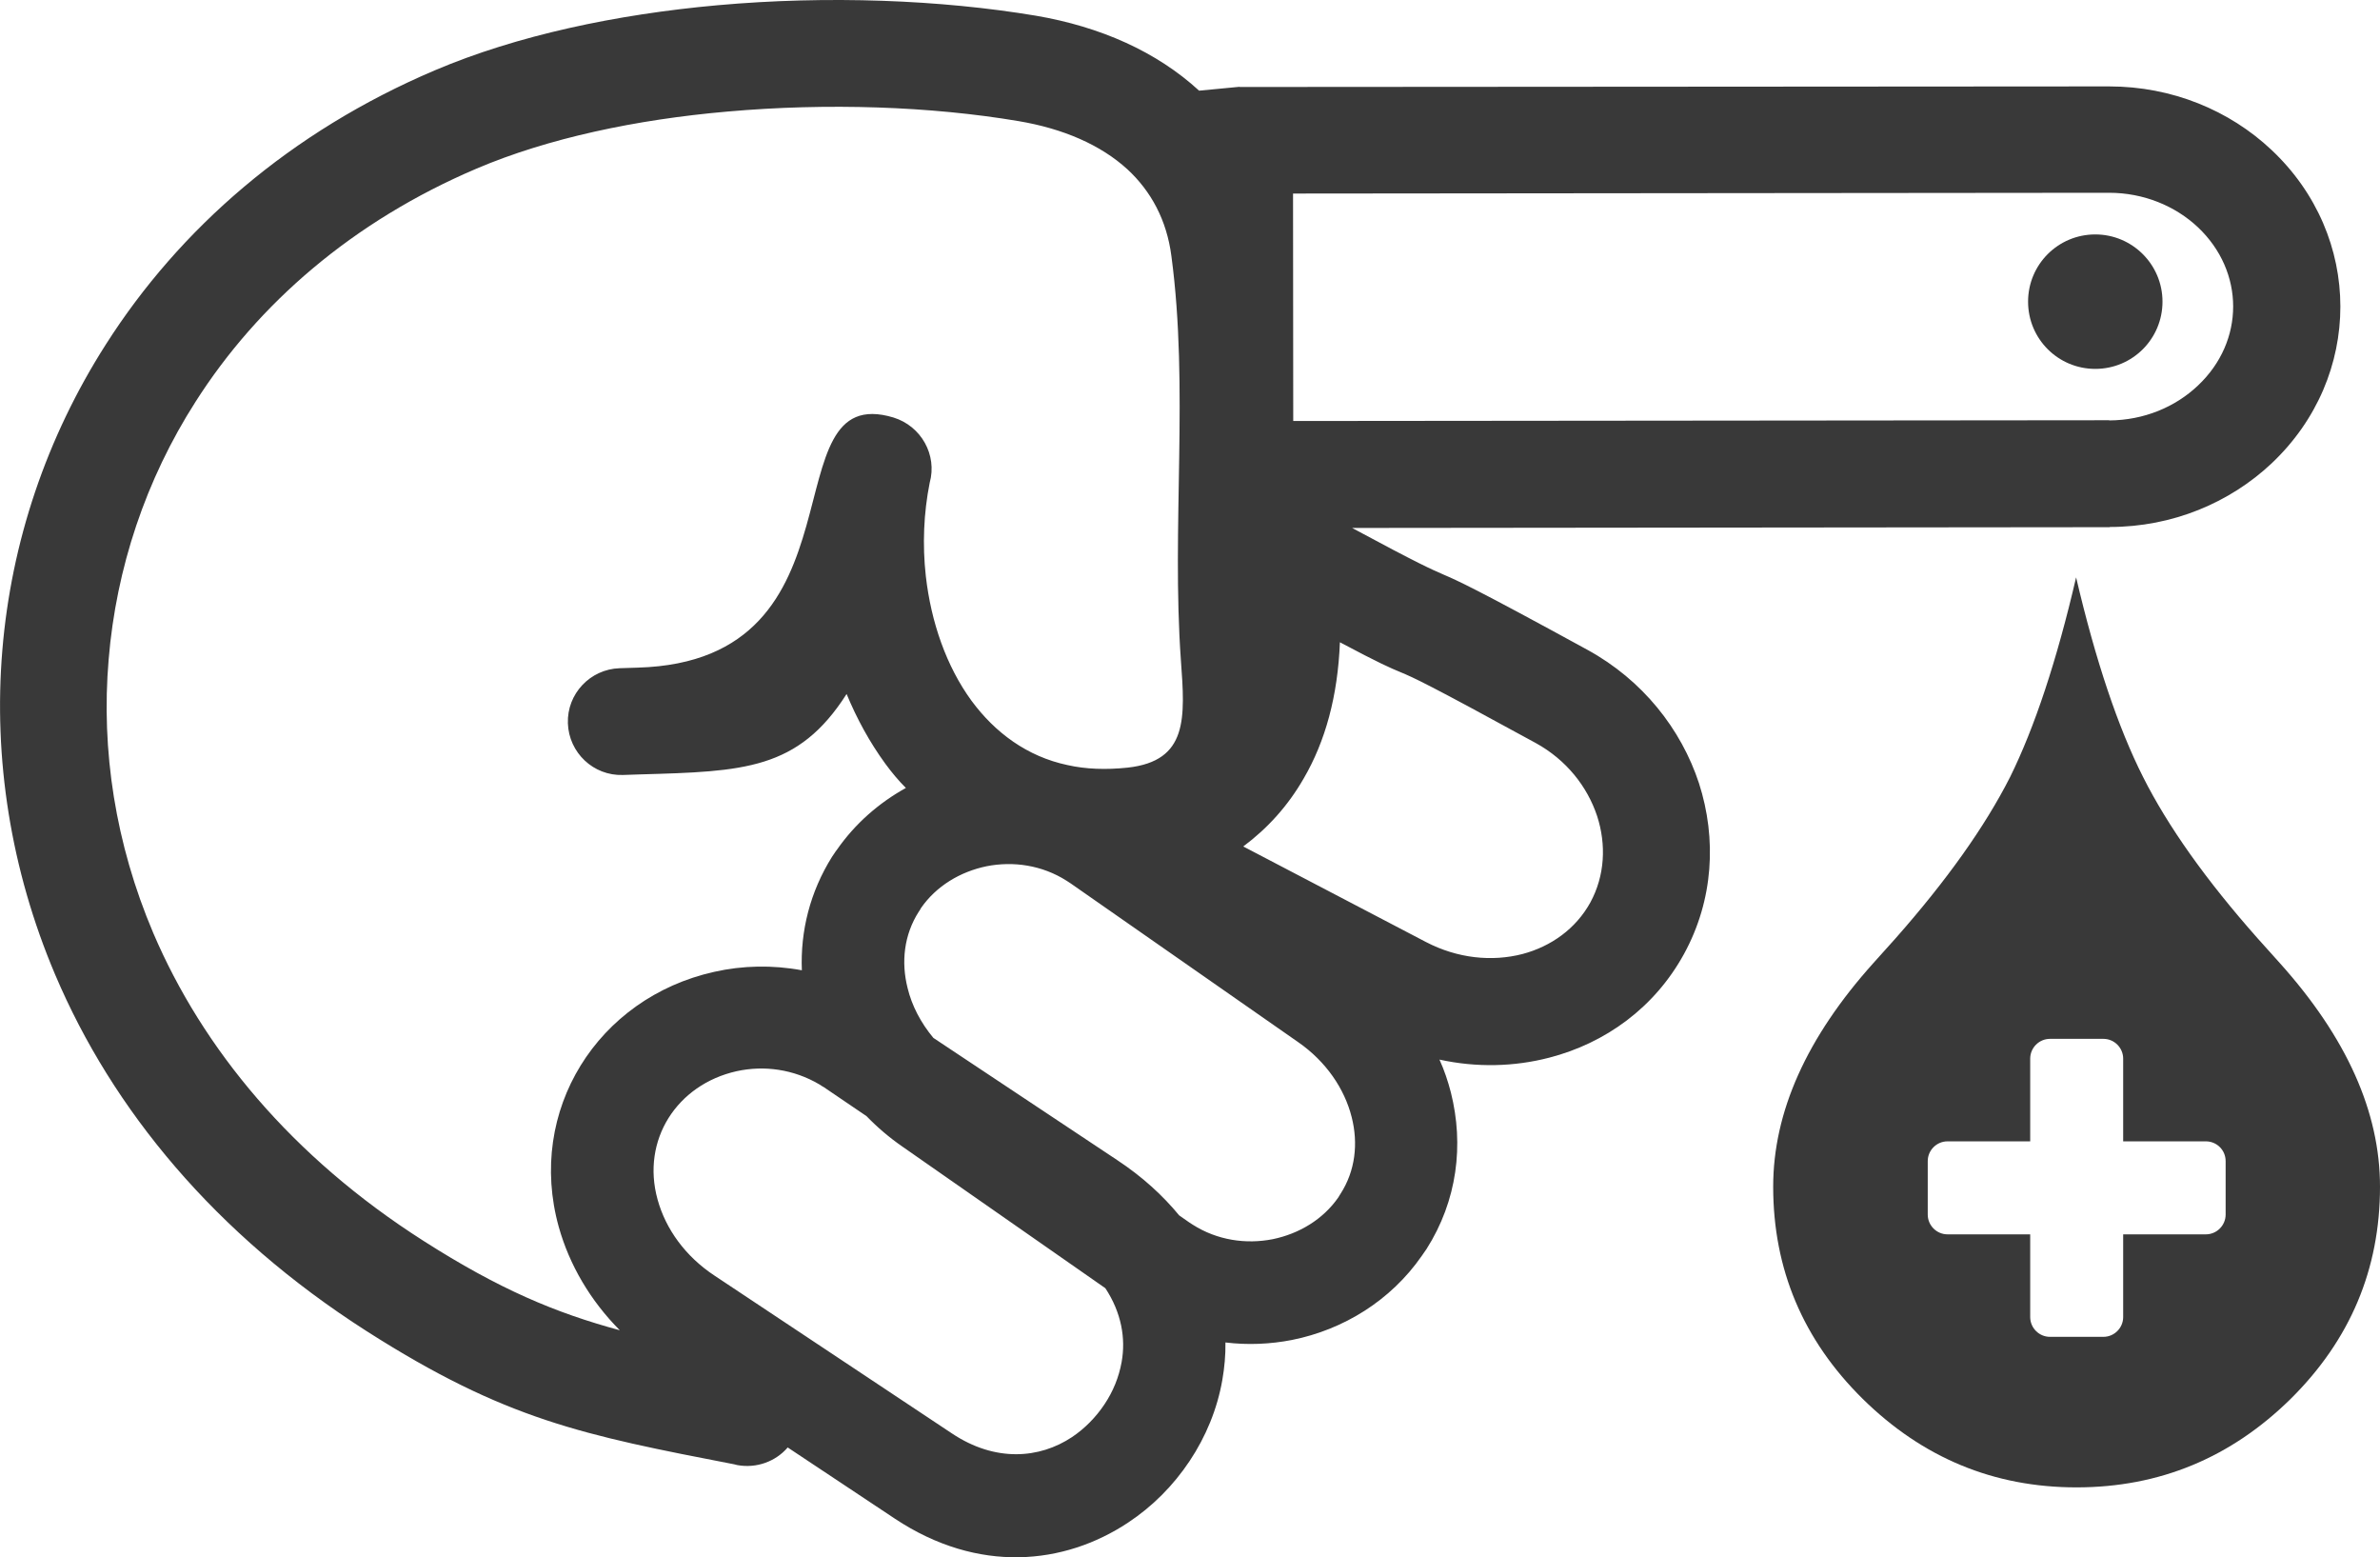 <?xml version="1.0" encoding="utf-8"?><svg version="1.1" id="Layer_1" xmlns="http://www.w3.org/2000/svg" xmlns:xlink="http://www.w3.org/1999/xlink" x="0px" y="0px" viewBox="0 0 122.88 80.37" style="enable-background:new 0 0 122.88 80.37" xml:space="preserve"><style type="text/css">.st0{fill-rule:evenodd;clip-rule:evenodd;fill:#393939;} .st1{fill-rule:evenodd;clip-rule:evenodd;fill:#D8453E;}</style><g><path class="st0" d="M41.4,50.08c-1.51-0.28-3.06-0.25-4.52,0.08c-6.03,1.34-9.7,7.17-8.03,13.17c0.55,1.96,1.63,3.8,3.15,5.33 c-3.33-0.9-6.23-2.12-10.13-4.61c-6.81-4.34-11.41-9.93-13.96-15.9c-1.95-4.59-2.7-9.42-2.3-14.12c0.39-4.7,1.91-9.27,4.49-13.3 c3.22-5.05,8.1-9.3,14.51-12.03c3.69-1.57,8.24-2.53,12.93-2.94c5.2-0.46,10.53-0.27,15.04,0.49c2.32,0.39,4.25,1.23,5.63,2.49 c1.21,1.12,2.03,2.61,2.27,4.48c0.91,6.8,0,13.99,0.49,20.86c0.22,2.99,0.37,5.19-2.74,5.54c-1.14,0.12-2.18,0.08-3.11-0.13 c-2.09-0.44-3.75-1.68-4.96-3.32c-1.3-1.78-2.09-4.06-2.36-6.44c-0.18-1.61-0.11-3.26,0.2-4.81c0.4-1.44-0.44-2.93-1.87-3.37 c-6.51-1.96-1.08,12.57-13.21,12.91c-0.35,0.01-0.7,0.02-0.93,0.03c-1.52,0.05-2.72,1.32-2.67,2.84c0.05,1.52,1.32,2.72,2.84,2.67 c0.41-0.01,0.66-0.02,0.9-0.03c5.33-0.15,8.15-0.23,10.65-4.15c0.53,1.28,1.19,2.49,2,3.6c0.33,0.45,0.68,0.87,1.06,1.25 c-1.39,0.77-2.62,1.84-3.56,3.19c-0.09,0.11-0.16,0.24-0.25,0.36C41.82,46.04,41.32,48.06,41.4,50.08L41.4,50.08L41.4,50.08 L41.4,50.08z M40.67,74.71l5.54,3.68c4.3,2.85,8.74,2.38,12.03,0.2c1.26-0.83,2.34-1.92,3.18-3.18c0.84-1.26,1.43-2.69,1.69-4.19 c0.11-0.63,0.17-1.28,0.16-1.93c1.15,0.14,2.32,0.09,3.44-0.13c2.65-0.53,5.09-2.03,6.69-4.33c0.09-0.12,0.16-0.24,0.25-0.36 c1.59-2.5,1.94-5.38,1.26-8.08c-0.15-0.58-0.34-1.15-0.59-1.7c1.92,0.42,3.86,0.37,5.67-0.1c2.9-0.75,5.44-2.58,6.96-5.36 c1.52-2.78,1.69-5.94,0.77-8.8c-0.92-2.8-2.91-5.33-5.76-6.89c-5.89-3.22-6.68-3.56-7.47-3.9c-0.59-0.26-1.17-0.5-4.68-2.39 l39.11-0.04v0.01l0,0V27.2c3.26,0,6.21-1.26,8.36-3.28c4.74-4.47,4.74-11.73-0.01-16.19c-2.16-2.03-5.12-3.27-8.37-3.27V4.45l0,0 v0.01L64,4.49V4.48l-2.09,0.2c-2.19-2.01-5.09-3.3-8.43-3.87c-4.91-0.82-10.74-1.05-16.43-0.54c-5.23,0.47-10.37,1.56-14.6,3.36 C14.99,6.8,9.27,11.81,5.47,17.77C2.39,22.59,0.58,28,0.12,33.57c-0.46,5.56,0.42,11.3,2.73,16.74C5.8,57.26,11.1,63.7,18.92,68.7 c7.19,4.59,11.19,5.37,18.99,6.88l0.16,0.04C39.07,75.8,40.05,75.43,40.67,74.71L40.67,74.71L40.67,74.71L40.67,74.71z M44.74,57.61c0.55,0.57,1.17,1.1,1.85,1.57l10.48,7.31c0.83,1.26,1.06,2.59,0.84,3.81c-0.14,0.78-0.44,1.52-0.89,2.19 c-0.44,0.66-1.02,1.25-1.68,1.69c-1.66,1.1-3.94,1.31-6.2-0.2l-12.25-8.14c-1.5-0.99-2.52-2.4-2.94-3.93 c-0.85-3.07,1-5.93,4.08-6.62c1.41-0.31,2.94-0.11,4.29,0.69c0.1,0.07,0.17,0.11,0.21,0.13L44.74,57.61L44.74,57.61L44.74,57.61 L44.74,57.61z M57.67,59.87l-9.48-6.3c-0.65-0.78-1.11-1.66-1.33-2.57c-0.34-1.34-0.19-2.75,0.58-3.95 c0.04-0.06,0.08-0.11,0.11-0.18c0.79-1.14,2.03-1.88,3.39-2.16c1.37-0.27,2.86-0.06,4.13,0.75c0.07,0.05,0.13,0.09,0.2,0.13 l11.77,8.21c1.42,0.99,2.38,2.39,2.75,3.87c0.34,1.34,0.19,2.76-0.58,3.95c-0.04,0.07-0.08,0.12-0.11,0.18 c-0.79,1.14-2.03,1.88-3.39,2.16c-1.37,0.27-2.86,0.06-4.13-0.75c-0.07-0.05-0.13-0.09-0.2-0.13l-0.5-0.35 C60.04,61.71,58.99,60.74,57.67,59.87L57.67,59.87L57.67,59.87L57.67,59.87z M82.46,42.12c0.48,1.48,0.4,3.08-0.35,4.46 c-0.75,1.36-2.03,2.27-3.5,2.66c-1.58,0.41-3.36,0.23-4.99-0.62l-9.43-4.93c1.26-0.94,2.31-2.1,3.12-3.51 c1.12-1.92,1.76-4.25,1.87-7.03c2.05,1.09,2.59,1.32,3.12,1.54c0.7,0.29,1.39,0.6,6.99,3.66C80.87,39.22,81.95,40.59,82.46,42.12 L82.46,42.12L82.46,42.12L82.46,42.12z M113.48,19.9c-1.17,1.11-2.79,1.79-4.58,1.8v-0.02l0,0v0.01l-42.13,0.04L66.76,9.99 l42.13-0.04v0.01l0,0V9.95c1.79,0,3.42,0.68,4.59,1.78C115.9,14.02,115.91,17.61,113.48,19.9L113.48,19.9L113.48,19.9L113.48,19.9z"/><path class="st0" d="M107.19,29.8c1.01,4.31,2.17,7.76,3.46,10.31c1.29,2.56,3.26,5.33,5.91,8.32l1.14,1.27 c3.46,3.85,5.18,7.7,5.18,11.55c0,4.26-1.54,7.91-4.61,10.95c-3.09,3.04-6.77,4.57-11.06,4.57c-4.28,0-7.95-1.53-11.04-4.57 c-3.08-3.04-4.62-6.69-4.62-10.95c0-3.85,1.72-7.7,5.18-11.55l1.14-1.27c2.64-2.99,4.61-5.76,5.91-8.32 C105.04,37.56,106.19,34.11,107.19,29.8L107.19,29.8L107.19,29.8L107.19,29.8z M114.91,59.93v2.76c0,0.56-0.46,1.02-1.02,1.02 h-4.27v4.27c0,0.56-0.46,1.02-1.02,1.02h-2.76c-0.56,0-1.02-0.46-1.02-1.02v-4.27h-4.27c-0.56,0-1.02-0.46-1.02-1.02v-2.76 c0-0.56,0.46-1.02,1.02-1.02h4.27v-4.27c0-0.56,0.46-1.02,1.02-1.02h2.76c0.56,0,1.02,0.46,1.02,1.02v4.27h4.27 C114.45,58.91,114.91,59.36,114.91,59.93L114.91,59.93L114.91,59.93z M108.18,12.1c1.91,0,3.47,1.55,3.47,3.47 c0,1.92-1.55,3.47-3.47,3.47c-1.92,0-3.47-1.55-3.47-3.47C104.71,13.65,106.26,12.1,108.18,12.1L108.18,12.1L108.18,12.1z"/></g></svg>
